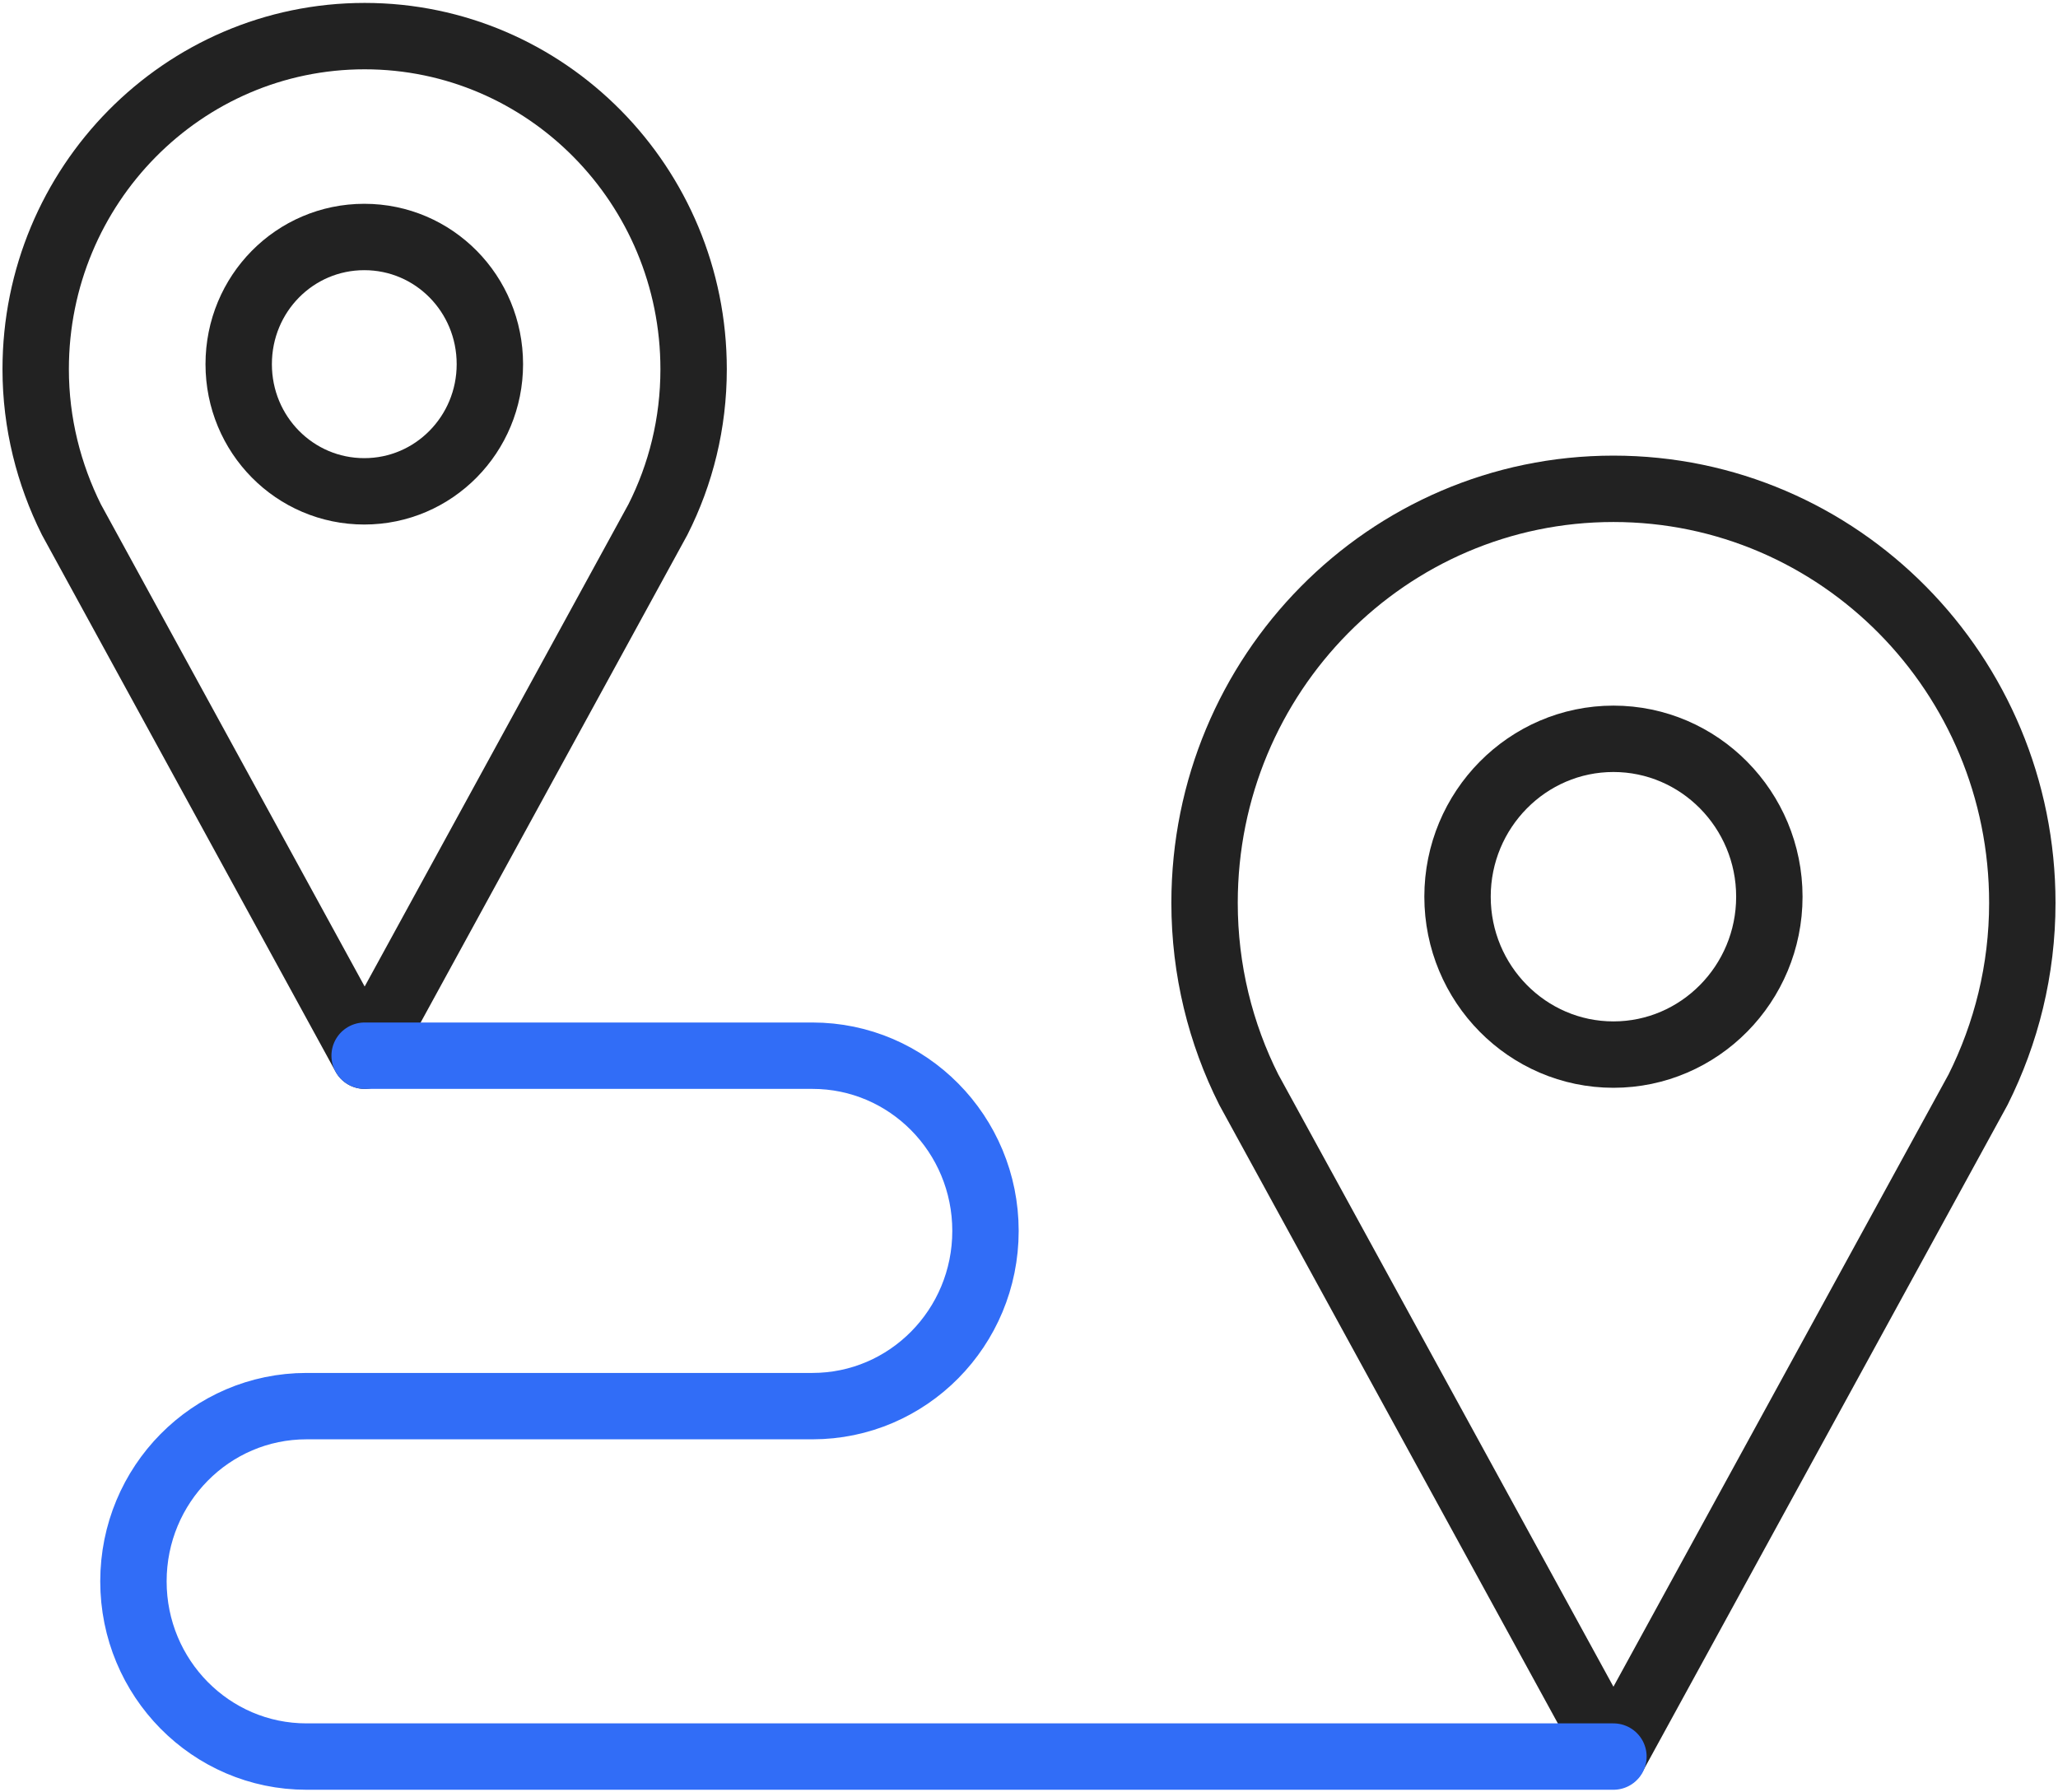 <svg width="62" height="54" viewBox="0 0 62 54" fill="none" xmlns="http://www.w3.org/2000/svg">
<g clip-path="url(#clip0_134_5897)">
<path d="M60.925 27.201C60.925 20.311 55.411 14.727 48.607 14.727C41.803 14.727 36.289 20.311 36.289 27.201C36.289 29.226 36.772 31.142 37.621 32.829L48.607 52.9L59.592 32.829C60.441 31.131 60.925 29.226 60.925 27.201Z" stroke="#222222" stroke-width="2" stroke-linecap="round" stroke-linejoin="round"/>
<path d="M53.304 27.016C53.304 29.64 51.197 31.773 48.607 31.773C46.017 31.773 43.91 29.64 43.91 27.016C43.91 24.393 46.017 22.259 48.607 22.259C51.197 22.259 53.304 24.393 53.304 27.016Z" stroke="#222222" stroke-width="2" stroke-linecap="round" stroke-linejoin="round"/>
<path d="M20.896 11.124C20.896 5.584 16.457 1.088 10.986 1.088C5.514 1.088 1.075 5.584 1.075 11.124C1.075 12.757 1.473 14.292 2.15 15.652L10.986 31.806L19.821 15.652C20.509 14.292 20.896 12.757 20.896 11.124Z" stroke="#222222" stroke-width="2" stroke-linecap="round" stroke-linejoin="round"/>
<path d="M14.758 10.972C14.758 13.084 13.071 14.803 10.975 14.803C8.879 14.803 7.191 13.094 7.191 10.972C7.191 8.849 8.879 7.14 10.975 7.14C13.071 7.14 14.758 8.849 14.758 10.972Z" stroke="#222222" stroke-width="2" stroke-linecap="round" stroke-linejoin="round"/>
<path d="M10.985 31.806H24.475C27.356 31.806 29.689 34.168 29.689 37.085C29.689 40.002 27.356 42.364 24.475 42.364H9.233C6.353 42.364 4.02 44.726 4.02 47.643C4.02 50.56 6.353 52.922 9.233 52.922H48.607" stroke="#316DF7" stroke-width="2" stroke-linecap="round" stroke-linejoin="round"/>
</g>
<defs>
<clipPath id="clip0_134_5897">
<rect width="62" height="54" fill="white"/>
</clipPath>
</defs>
</svg>
